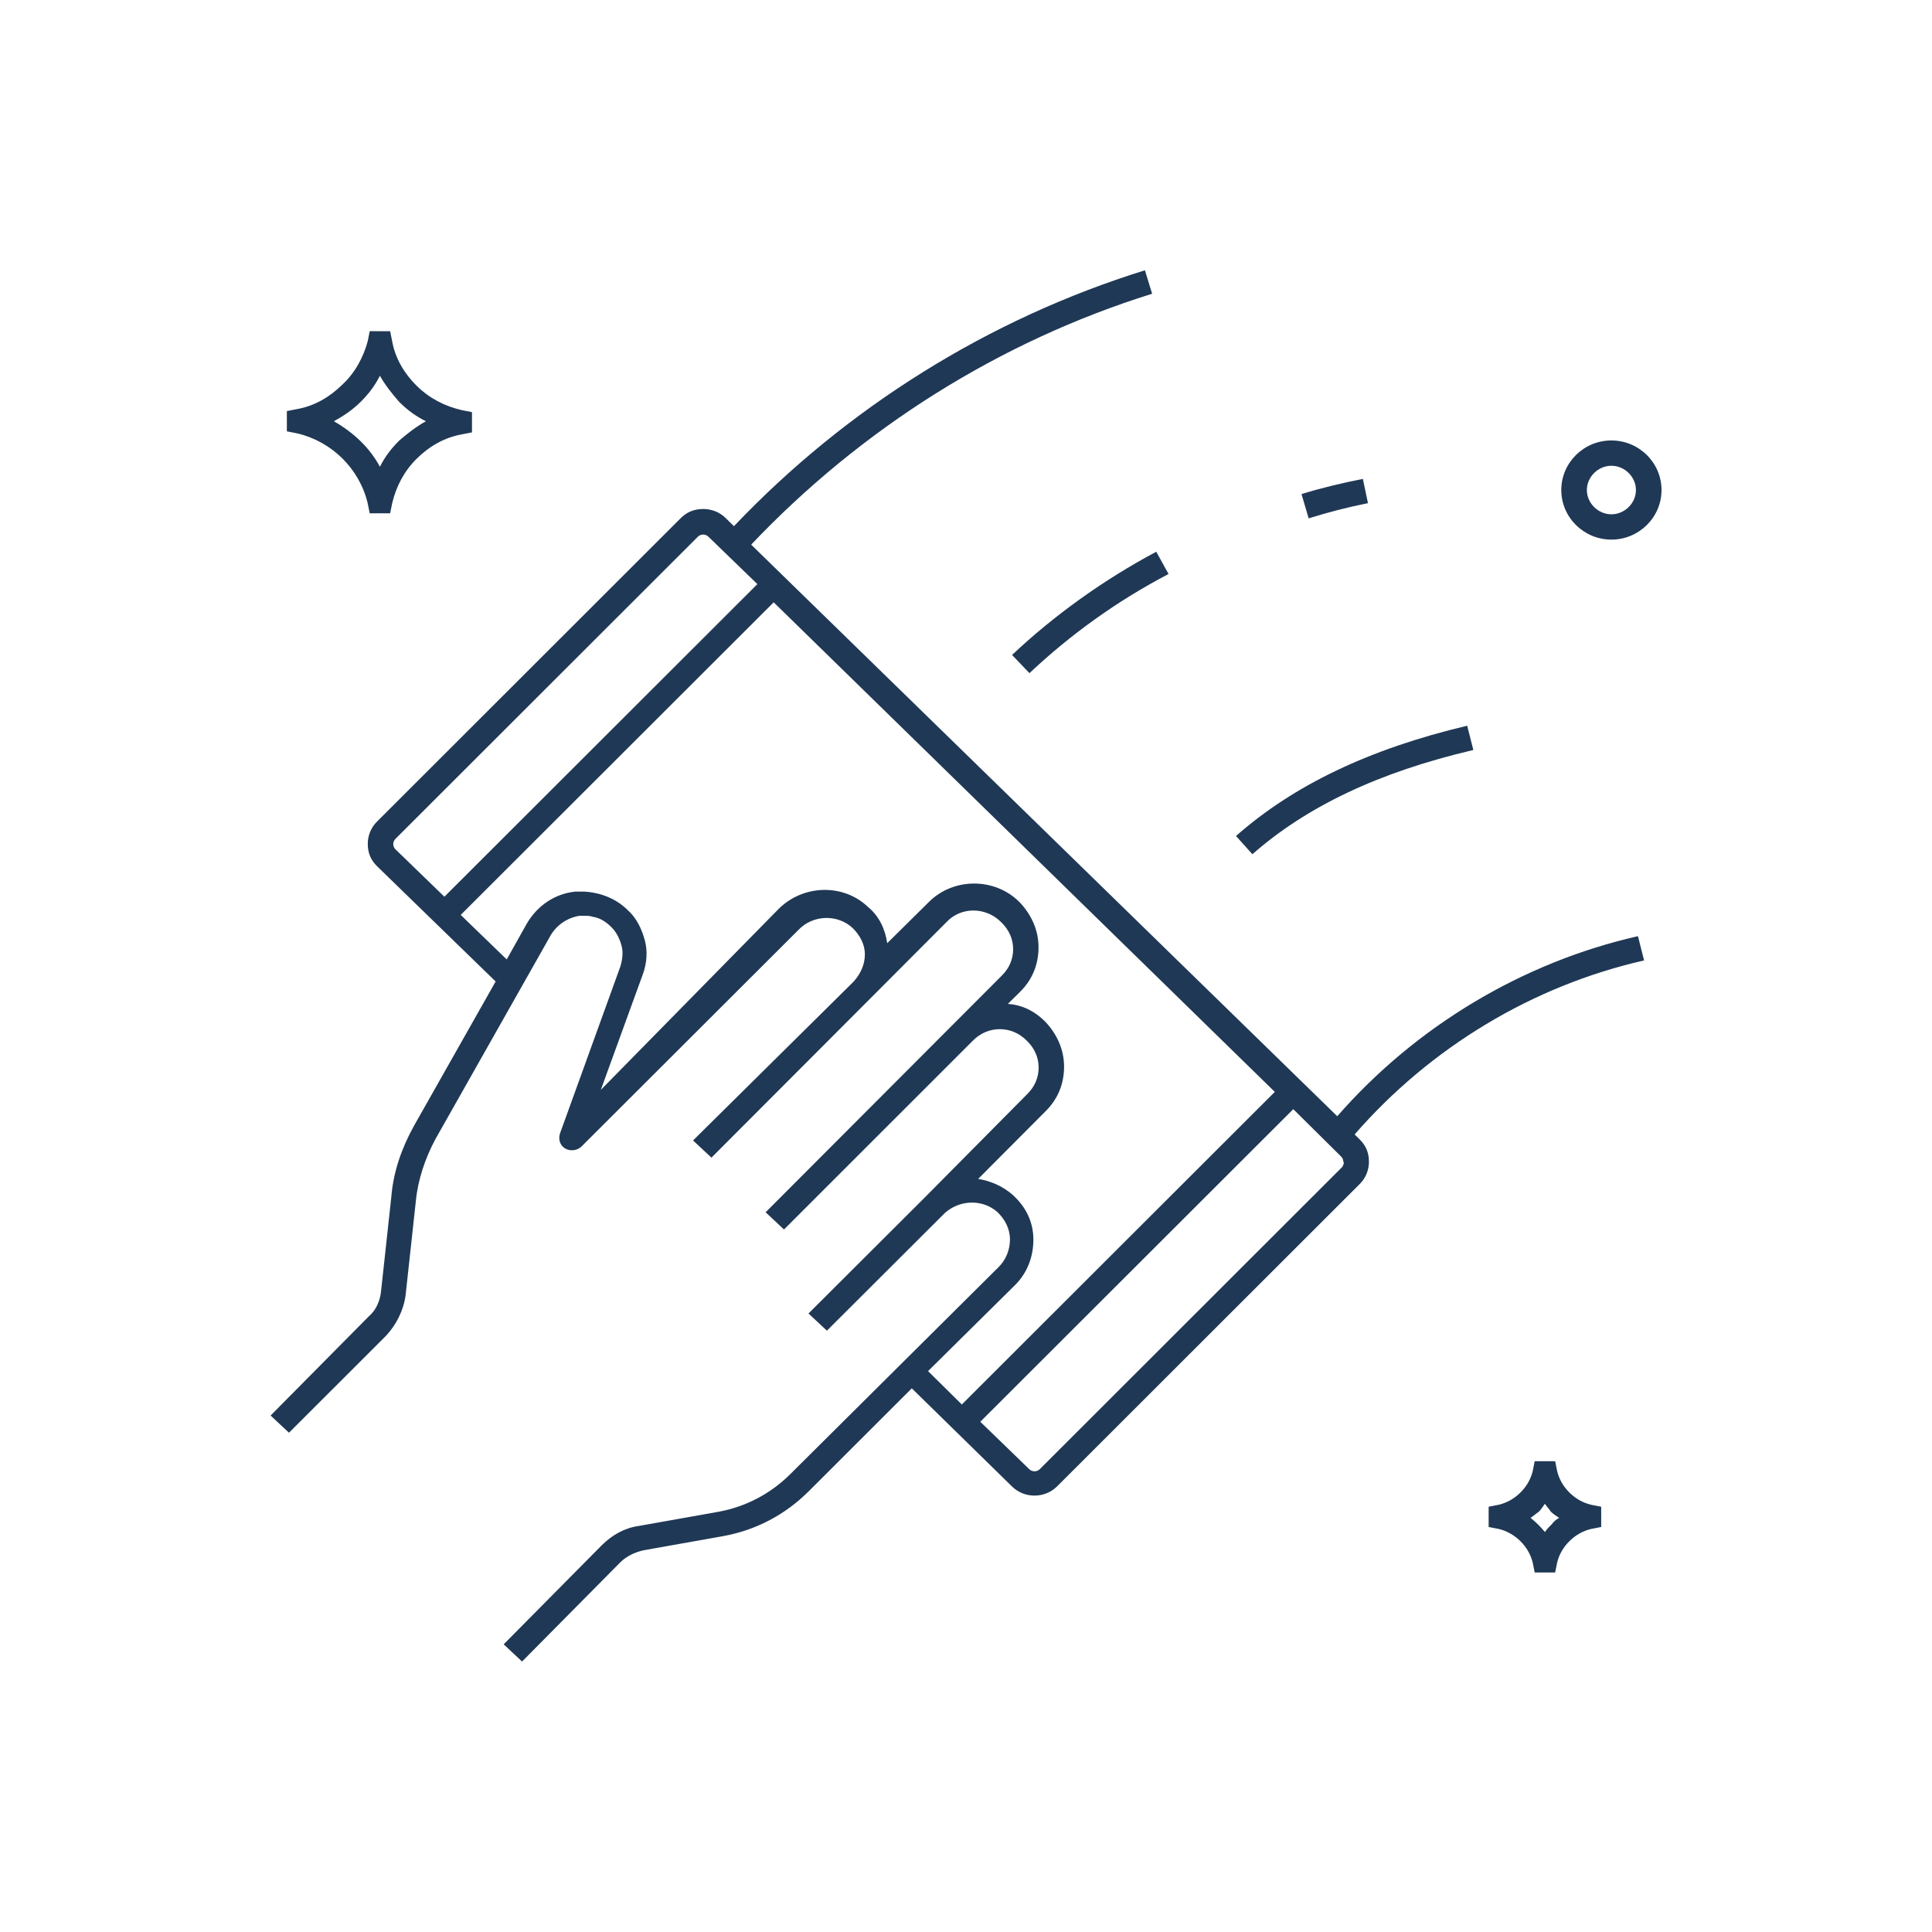 <svg height="50" viewBox="0 0 50 50" width="50" xmlns="http://www.w3.org/2000/svg"><path d="m22.632 0 .185.602c-3.944 1.231-7.518 3.482-10.377 6.493l15.168 14.793c2.038-2.33 4.791-3.98 7.782-4.66l.159.628c-2.885.655-5.532 2.252-7.491 4.503l.132.131c.159.157.238.34.238.576 0 .209-.079.419-.238.576l-7.835 7.828c-.159.157-.371.236-.582.236-.212 0-.424-.079-.582-.236l-2.594-2.54-2.674 2.671c-.609.602-1.35.995-2.197 1.152l-2.065.367c-.238.052-.45.157-.609.314l-2.541 2.566-.476-.445 2.541-2.566c.265-.262.582-.445.953-.497l2.065-.367c.715-.131 1.35-.471 1.853-.969l5.4-5.367c.185-.183.291-.445.291-.707 0-.288-.132-.524-.318-.707-.371-.34-.979-.34-1.376.026l-3.044 3.037-.476-.445 3.018-3.011 2.647-2.671c.185-.183.291-.419.291-.681s-.106-.497-.291-.681l-.026-.026c-.185-.183-.424-.288-.688-.288s-.503.105-.688.288l-4.897 4.896-.476-.445 6.115-6.127c.185-.183.291-.419.291-.681s-.106-.497-.291-.681l-.026-.026c-.397-.393-1.032-.393-1.403 0l-1.985 1.99-4.103 4.111-.476-.445 4.156-4.111c.185-.209.291-.445.291-.707s-.132-.497-.318-.681c-.397-.367-1.032-.34-1.403.052l-5.612 5.603c-.106.105-.291.131-.424.052-.132-.079-.185-.236-.132-.393l1.562-4.32c.053-.183.079-.367.026-.55-.053-.183-.132-.34-.265-.471-.132-.131-.291-.236-.476-.262-.079-.026-.132-.026-.185-.026h-.159c-.318.052-.582.236-.741.497l-2.991 5.289c-.265.497-.45 1.047-.503 1.597l-.265 2.435c-.053.393-.238.759-.503 1.047l-2.515 2.513-.476-.445 2.541-2.566c.185-.157.291-.393.318-.655l.265-2.435c.053-.655.265-1.257.582-1.833l2.118-3.744-3.071-2.985c-.159-.157-.238-.34-.238-.576 0-.209.079-.419.238-.576l7.862-7.855c.159-.157.344-.236.582-.236.212 0 .424.079.582.236l.212.209c2.912-3.063 6.591-5.367 10.641-6.624zm10.615 30.816.053.262c.053.209.159.393.318.55s.344.262.556.314l.265.052v.524l-.265.052c-.212.052-.397.157-.556.314-.159.157-.265.34-.318.55l-.053.262h-.529l-.053-.262c-.106-.419-.45-.759-.874-.864l-.265-.052v-.524l.265-.052c.212-.052.397-.157.556-.314.159-.157.265-.34.318-.55l.053-.262zm-.265 1.1c-.053.079-.106.157-.159.209-.079.052-.132.105-.212.157.132.105.265.236.371.367.053-.079.132-.157.185-.209.053-.079.132-.131.185-.157-.079-.052-.159-.105-.212-.157-.053-.079-.106-.131-.159-.209zm-6.512-10.211-8.1 8.09 1.271 1.231c.026.026.079.052.132.052s.106-.026.132-.052l7.835-7.828c.026-.052.053-.105.026-.131 0-.052-.026-.105-.053-.131zm-13.447-13.117-8.1 8.09 1.191 1.152.529-.943c.265-.445.715-.759 1.244-.812h.238c.424.026.821.183 1.112.471.238.209.371.497.45.785s.053.602-.053.89l-1.085 2.985 4.606-4.687c.635-.628 1.668-.655 2.303-.052.291.236.45.576.503.943l1.085-1.073c.635-.628 1.694-.628 2.329 0l.026.026c.291.314.476.707.476 1.152s-.159.838-.476 1.152l-.318.314c.371.026.688.183.953.445l.026.026c.291.314.476.707.476 1.152s-.159.838-.476 1.152l-1.747 1.754c.318.052.635.183.9.419.344.314.529.707.529 1.152s-.159.864-.476 1.178l-2.25 2.225.874.864 8.1-8.09zm-1.826-1.754c-.053 0-.106.026-.132.052l-7.835 7.828c-.026.026-.053.079-.053.131s.026.105.053.131l1.271 1.231 8.1-8.09-1.271-1.231c-.026-.026-.079-.052-.132-.052zm19.774 4.948.159.628c-2.462.576-4.315 1.466-5.718 2.697l-.424-.471c1.482-1.309 3.441-2.252 5.982-2.854zm-8.047-4.503.318.576c-1.35.707-2.541 1.571-3.6 2.566l-.45-.471c1.085-1.021 2.356-1.937 3.732-2.671zm11.779-2.88c.715 0 1.297.576 1.297 1.283s-.582 1.283-1.297 1.283c-.715 0-1.297-.576-1.297-1.283s.582-1.283 1.297-1.283zm-6.432.995.132.628c-.529.105-1.032.236-1.535.393l-.185-.628c.503-.157 1.059-.288 1.588-.393zm6.432-.34c-.344 0-.635.288-.635.628 0 .34.291.628.635.628.344 0 .635-.288.635-.628 0-.34-.291-.628-.635-.628zm-31.606-3.482.053.262c.079.445.318.838.635 1.152.318.314.715.524 1.165.628l.265.052v.524l-.265.052c-.45.079-.847.314-1.165.628-.318.314-.529.707-.635 1.152l-.053.262h-.529l-.053-.262c-.212-.89-.926-1.597-1.826-1.807l-.265-.052v-.524l.265-.052c.45-.079.847-.314 1.165-.628.344-.314.556-.733.662-1.126l.053-.262zm-.265 1.152c-.132.262-.291.471-.503.681-.212.209-.45.367-.688.497.503.288.926.681 1.191 1.178.132-.262.291-.471.503-.681.212-.183.45-.367.688-.497-.265-.131-.476-.288-.688-.497-.185-.209-.371-.445-.503-.681z" fill="#1f3855" transform="translate(7 7)"/></svg>